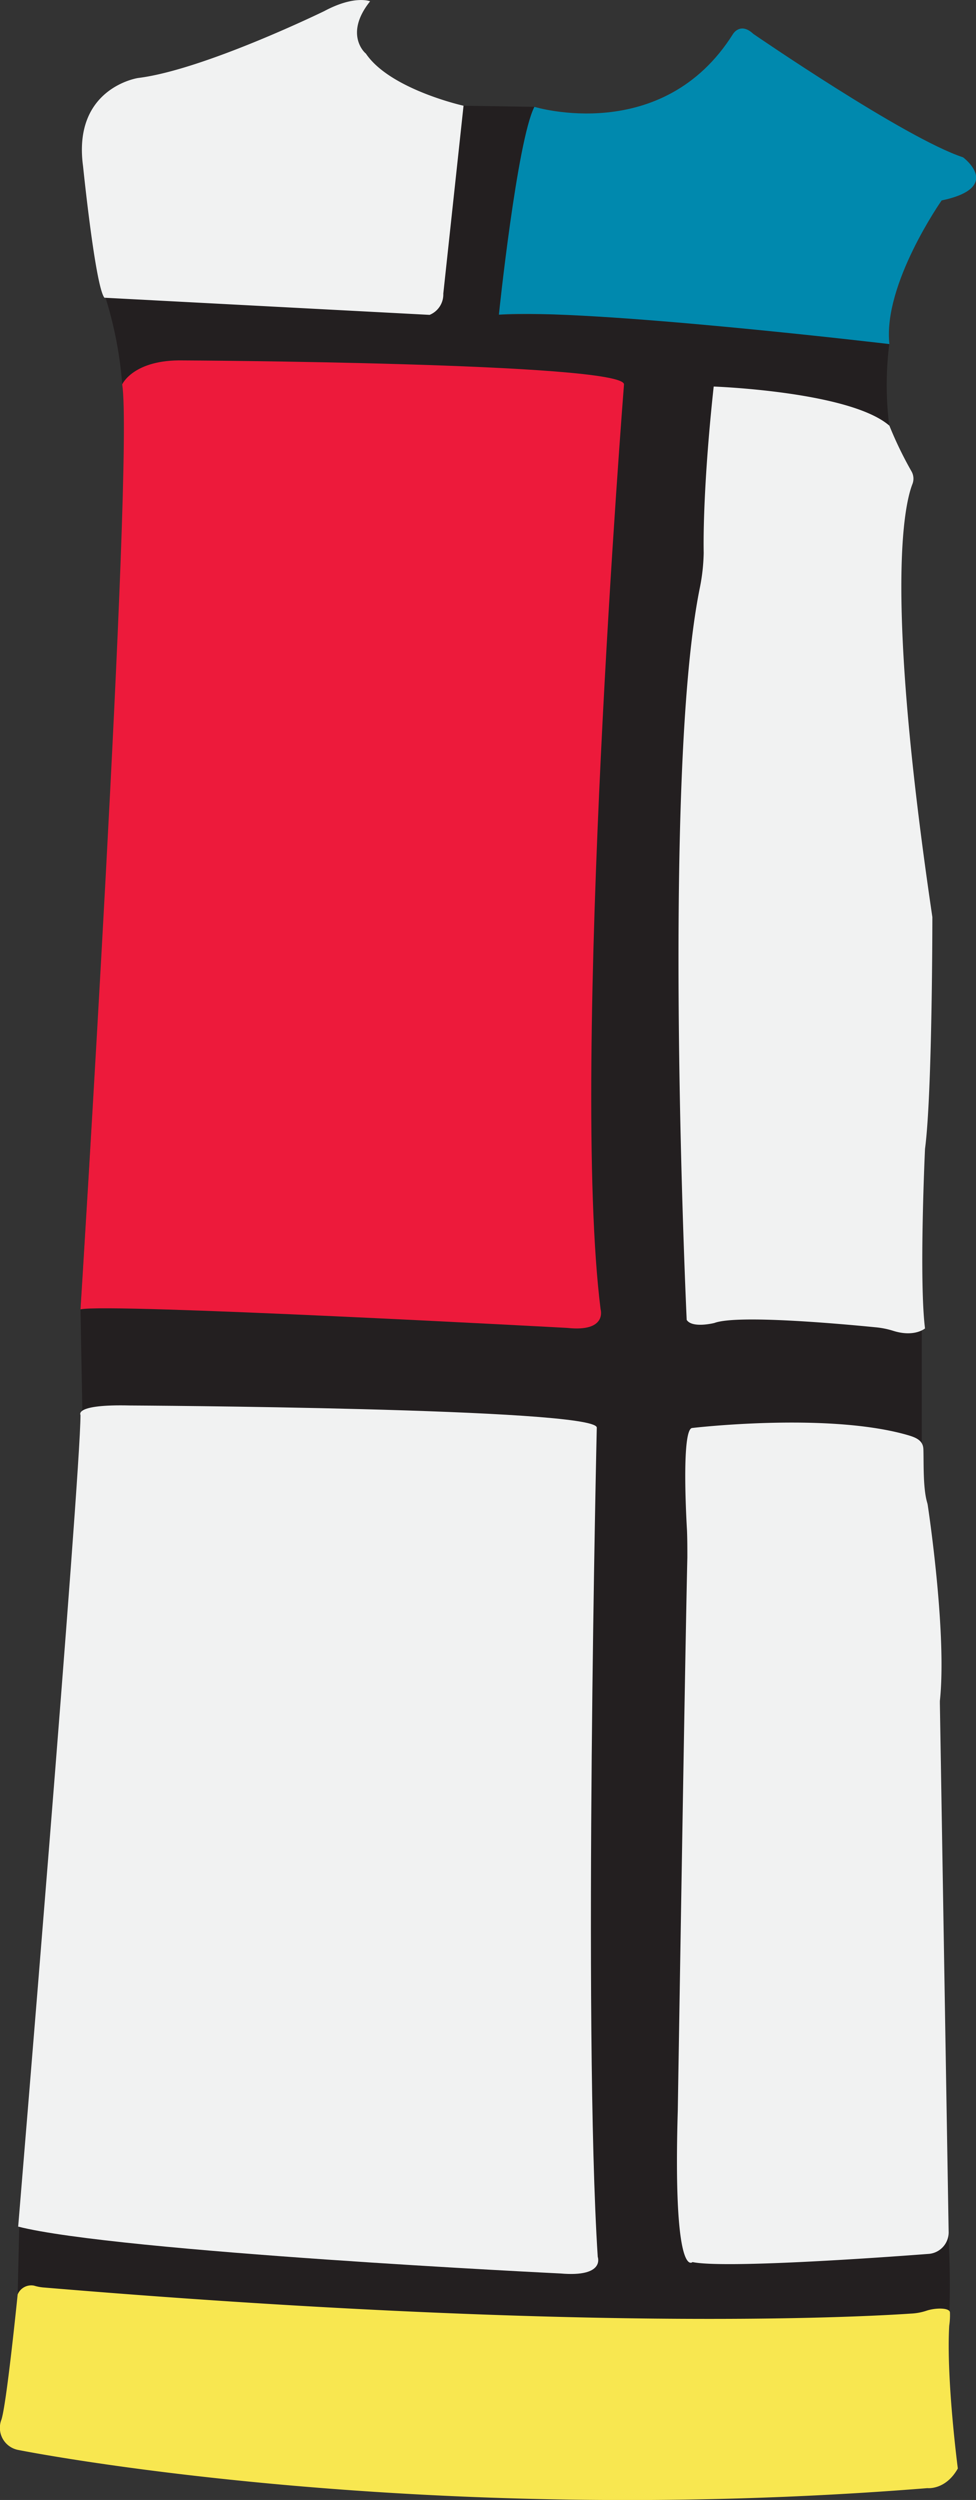 <svg xmlns="http://www.w3.org/2000/svg" viewBox="0 0 132.65 339.74"><rect x="0" y="0" width="132.65" height="339.74" fill="#333333" stroke="none"/><defs><style>.cls-1{fill:#231f20;}.cls-2{fill:#f1f2f2;}.cls-3{fill:#0089ae;}.cls-4{fill:#ed1a3b;}.cls-5{fill:#f8e750;}</style></defs><title>kjole</title><g id="Layer_2" data-name="Layer 2"><g id="Layer_1-2" data-name="Layer 1"><path class="cls-1" d="M63,14.37S11.7,32.67,14,39.4a53.13,53.13,0,0,1,2.61,12.83l1.94.3L10.94,177.94l.27,14.74"/><path class="cls-1" d="M63,14.37l9.68.15L67.79,42.77s43.13-.89,53.07,4h0a45,45,0,0,0,0,11.09h0L97,52.53,94.11,175.87l31.17,2.66v17.71H95.73v108.3l33.15-1.31a125.64,125.64,0,0,1,0,14.62l-126.48-6,.26-11.16s10.39-86.51,8.28-108.36"/><path class="cls-2" d="M50.3.18s-2.08-.89-6.23,1.33c0,0-16.39,8-25.31,9.09,0,0-8.92,1.33-7.47,12,0,0,1.66,16.31,2.9,17.86l44.2,2.33a3,3,0,0,0,1.86-2.89L63,14.37s-10-2.22-13.28-7.1C49.67,7.27,46.7,4.69,50.3.18Z"/><path class="cls-3" d="M72.63,14.52s17.43,5.33,27-9.91c0,0,1-1.66,2.76,0,0,0,20.61,14.17,28.5,16.77,0,0,5.53,4.08-2.91,5.86,0,0-8,11.39-7.1,19.52,0,0-41.17-4.88-53.07-4C67.79,42.77,70.28,19.11,72.63,14.52Z"/><path class="cls-4" d="M16.61,52.23s1.52-3.4,8.3-3.25c0,0,59.76.3,59.9,3.25,0,0-7.33,92.73-3.18,125.71,0,0,.93,3.11-4.52,2.52,0,0-62.57-3.4-66.17-2.52C10.94,177.94,18.2,62.59,16.61,52.23Z"/><path class="cls-2" d="M10.94,192.29S10,190.82,17.62,191c0,0,63.33.34,63.49,3,0,0-1.88,81.45.13,112.7,0,0,1.05,2.79-5.06,2.26,0,0-60.22-2.93-73.71-6.37C2.47,302.54,10.94,200.77,10.94,192.29Z"/><path class="cls-2" d="M97,52.53s18.51.66,23.88,5.32a51.43,51.43,0,0,0,3,6.2,2,2,0,0,1,.13,1.73c-1.14,2.93-3.78,15,2.71,58.85,0,0,0,24-1,31.5,0,0-.83,17.75,0,24.4,0,0-1.45,1.25-4.37.31a11.46,11.46,0,0,0-2.4-.47c-4.76-.47-18.77-1.74-21.86-.58,0,0-3,.76-3.76-.42,0,0-3.44-73.6,1.77-99.41a26.18,26.18,0,0,0,.54-4.84C95.57,71.33,95.82,63.4,97,52.53Z"/><path class="cls-2" d="M94.07,194.06s18.07-2.14,29,.88c1.2.34,2.38.68,2.43,2,.06,1.83-.07,5.27.51,7.25a2.21,2.21,0,0,1,.08.35c.28,1.84,2.59,17.81,1.65,26.62,0,.11,0,.22,0,.33l1.19,71.73a2.94,2.94,0,0,1-2.62,3.07c-7.41.57-27.95,2-32.19,1.12,0,0-2.69,2.66-2-20.63,0,0,1-62.62,1.3-75.13,0-1.23,0-2.46-.05-3.69C93.13,203.84,92.77,194.2,94.07,194.06Z"/><path class="cls-5" d="M2.4,311.81S.84,327.31.15,328.94a3.06,3.06,0,0,0,2.32,4s53.8,10.81,123.58,5.19c0,0,2.47.29,4.13-2.67,0,0-1.59-12.13-1.17-19.4a9.61,9.61,0,0,0,.1-1.78c0-.7-2-.67-3.22-.25a7.71,7.71,0,0,1-2.08.38c-7.52.51-45.76,2.49-117.79-3.54a6.07,6.07,0,0,1-1.4-.26A2,2,0,0,0,2.4,311.81Z"/></g></g></svg>